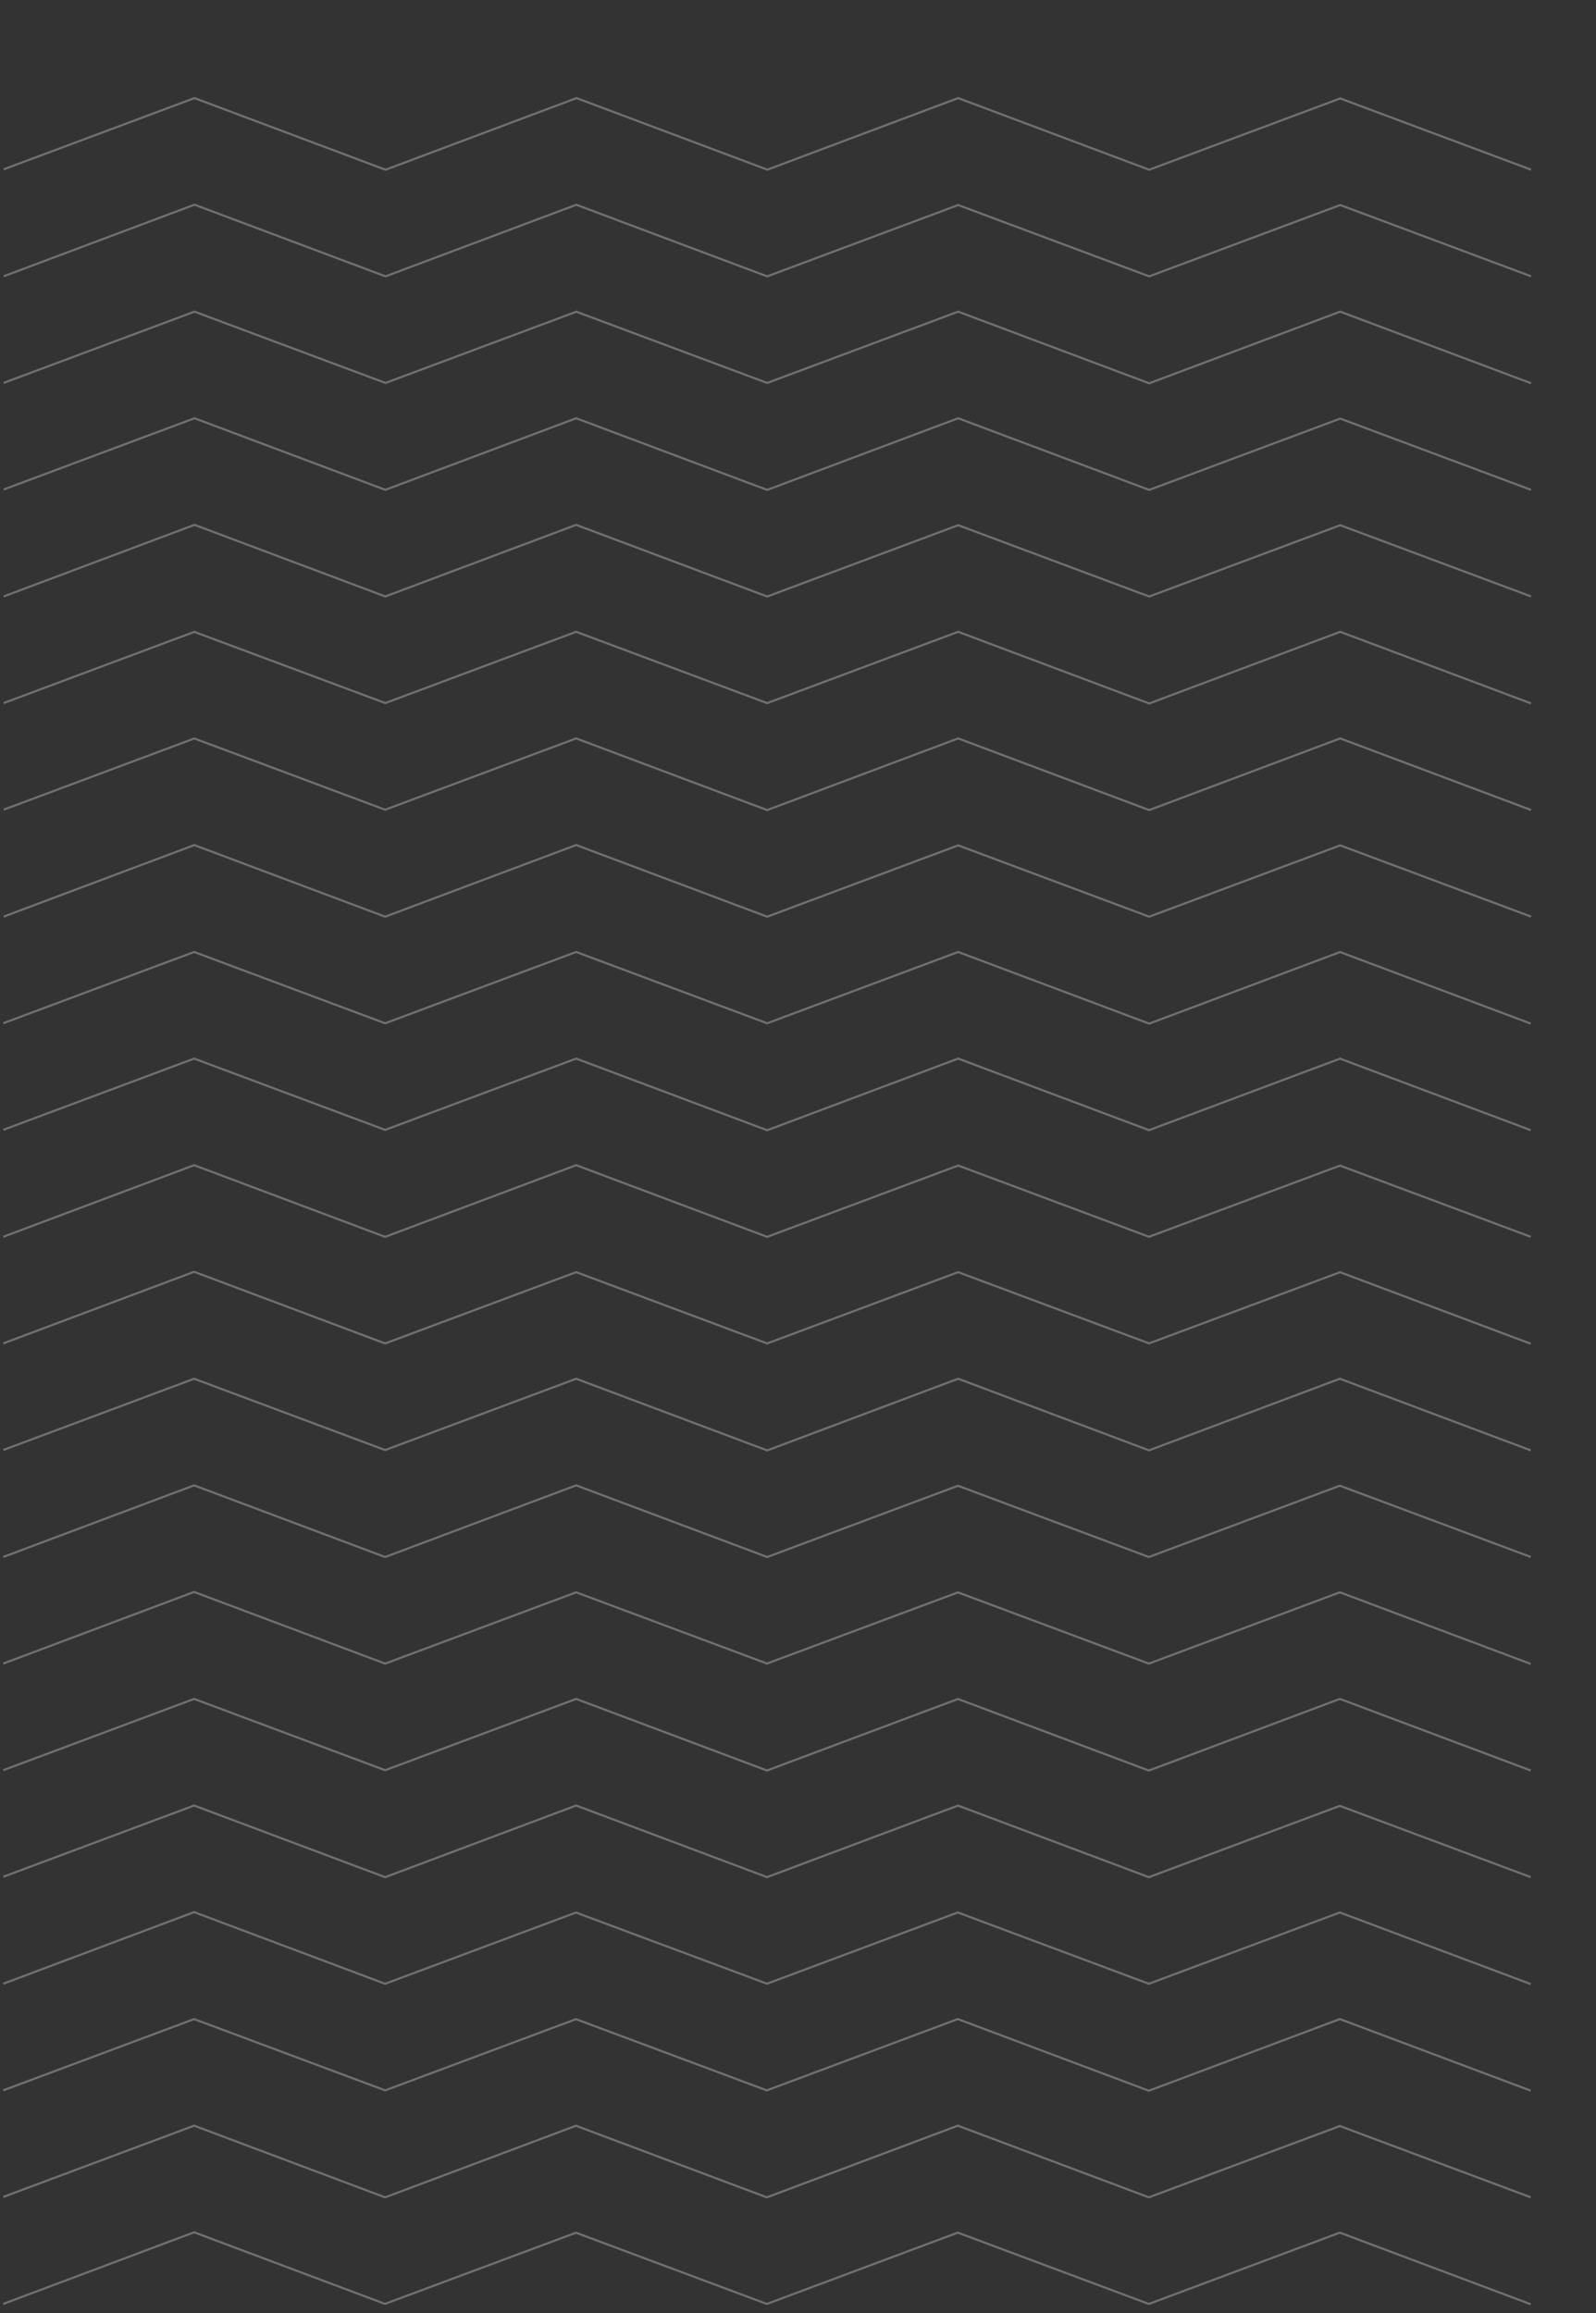 <svg width="374" height="542" viewBox="0 0 374 542" fill="none" xmlns="http://www.w3.org/2000/svg">
<rect x="0" y="0" width="374" height="542" fill="#333333" stroke="none"/>
<g opacity="0.3">
<path d="M358.78 39.763L314.101 23.082H314.019L269.34 39.763H269.257L224.578 23H224.496L179.817 39.763L135.138 23H135.056L90.377 39.763H90.294L45.616 23H45.533L0.854 39.681" stroke="white" stroke-width="0.5" stroke-miterlimit="10"/>
<path d="M358.78 64.744L314.101 48.063H314.019L269.34 64.744H269.257L224.578 48.063H224.496L179.817 64.744H179.735L135.056 47.98L90.377 64.744H90.294L45.616 47.98H45.533L0.854 64.744" stroke="white" stroke-width="0.5" stroke-miterlimit="10"/>
<path d="M358.78 89.806L314.101 73.043H314.019L269.34 89.806H269.257L224.578 73.043H224.496L179.817 89.724H179.735L135.056 73.043L90.377 89.724H90.294L45.616 73.043H45.533L0.854 89.724" stroke="white" stroke-width="0.5" stroke-miterlimit="10"/>
<path d="M358.78 114.787L314.101 98.106H314.019L269.34 114.787H269.257L224.578 98.024H224.496L179.817 114.787H179.735L135.056 98.024H134.973L90.294 114.787L45.616 98.024H45.533L0.854 114.705" stroke="white" stroke-width="0.5" stroke-miterlimit="10"/>
<path d="M358.78 139.767L314.101 123.086H314.019L269.34 139.767H269.257L224.578 123.086H224.496L179.817 139.767H179.735L135.056 123.004H134.973L90.294 139.767L45.616 123.004H45.533L0.854 139.767" stroke="white" stroke-width="0.5" stroke-miterlimit="10"/>
<path d="M358.78 164.83L314.101 148.067H314.019L269.34 164.83H269.257L224.578 148.067H224.496L179.817 164.748H179.735L135.056 148.067H134.973L90.294 164.748L45.533 148.067L0.854 164.748" stroke="white" stroke-width="0.5" stroke-miterlimit="10"/>
<path d="M358.78 189.811L314.101 173.047H314.019L269.34 189.811H269.257L224.578 173.047H224.496L179.817 189.811H179.735L135.056 173.047H134.973L90.294 189.728H90.212L45.533 173.047L0.854 189.728" stroke="white" stroke-width="0.5" stroke-miterlimit="10"/>
<path d="M358.78 214.791L314.101 198.11H314.019L269.34 214.791H269.257L224.578 198.11H224.496L179.817 214.791H179.735L135.056 198.028H134.973L90.294 214.791H90.212L45.533 198.028L0.854 214.791" stroke="white" stroke-width="0.5" stroke-miterlimit="10"/>
<path d="M358.697 239.854L314.019 223.09L269.34 239.854H269.257L224.578 223.09H224.496L179.817 239.771H179.735L135.056 223.09H134.973L90.294 239.771H90.212L45.533 223.09H45.451L0.772 239.771" stroke="white" stroke-width="0.5" stroke-miterlimit="10"/>
<path d="M358.697 264.834L314.019 248.071L269.257 264.834L224.578 248.071H224.496L179.817 264.834H179.735L135.056 248.071H134.973L90.294 264.752H90.212L45.533 248.071H45.451L0.772 264.752" stroke="white" stroke-width="0.5" stroke-miterlimit="10"/>
<path d="M358.697 289.814L314.019 273.133L269.257 289.814L224.578 273.133H224.496L179.817 289.814H179.735L135.056 273.051H134.973L90.294 289.814H90.212L45.533 273.051H45.451L0.772 289.814" stroke="white" stroke-width="0.5" stroke-miterlimit="10"/>
<path d="M358.697 314.877L314.019 298.114L269.257 314.795L224.578 298.114H224.496L179.817 314.795H179.735L135.056 298.114H134.973L90.294 314.795H90.212L45.533 298.032H45.451L0.772 314.795" stroke="white" stroke-width="0.5" stroke-miterlimit="10"/>
<path d="M358.697 339.858L314.019 323.094H313.936L269.257 339.858L224.578 323.094H224.496L179.817 339.858H179.735L135.056 323.094H134.973L90.294 339.776H90.212L45.533 323.094H45.451L0.772 339.776" stroke="white" stroke-width="0.5" stroke-miterlimit="10"/>
<path d="M358.697 364.838L314.019 348.157H313.936L269.257 364.838H269.175L224.496 348.157L179.817 364.838H179.735L135.056 348.075H134.973L90.294 364.838H90.212L45.533 348.075H45.451L0.772 364.838" stroke="white" stroke-width="0.5" stroke-miterlimit="10"/>
<path d="M358.697 389.901L314.019 373.138H313.936L269.257 389.819H269.175L224.496 373.138L179.735 389.819L135.056 373.138H134.973L90.294 389.819H90.212L45.533 373.055H45.451L0.772 389.819" stroke="white" stroke-width="0.5" stroke-miterlimit="10"/>
<path d="M358.697 414.881L314.019 398.118H313.936L269.257 414.881H269.175L224.496 398.118L179.735 414.881L135.056 398.118H134.973L90.294 414.799H90.212L45.533 398.118H45.451L0.772 414.799" stroke="white" stroke-width="0.5" stroke-miterlimit="10"/>
<path d="M358.697 439.862L314.019 423.181H313.936L269.257 439.862H269.175L224.496 423.099L179.735 439.862L135.056 423.099H134.973L90.294 439.862H90.212L45.533 423.099H45.451L0.772 439.78" stroke="white" stroke-width="0.5" stroke-miterlimit="10"/>
<path d="M358.697 464.924L314.019 448.161H313.936L269.257 464.842H269.175L224.496 448.161H224.413L179.735 464.842L134.973 448.161L90.294 464.842H90.212L45.533 448.079H45.451L0.772 464.842" stroke="white" stroke-width="0.5" stroke-miterlimit="10"/>
<path d="M358.697 489.905L314.019 473.142H313.936L269.257 489.905H269.175L224.496 473.142H224.413L179.735 489.823H179.652L134.973 473.142L90.294 489.823H90.212L45.533 473.142H45.451L0.772 489.823" stroke="white" stroke-width="0.5" stroke-miterlimit="10"/>
<path d="M358.697 514.886L314.019 498.205H313.936L269.257 514.886H269.175L224.496 498.122H224.413L179.735 514.886H179.652L134.973 498.122L90.294 514.886H90.212L45.533 498.122H45.451L0.772 514.803" stroke="white" stroke-width="0.5" stroke-miterlimit="10"/>
<path d="M358.697 539.948L314.019 523.185H313.936L269.257 539.866H269.175L224.496 523.185H224.413L179.735 539.866H179.652L134.973 523.185L90.212 539.866L45.533 523.103H45.451L0.772 539.866" stroke="white" stroke-width="0.5" stroke-miterlimit="10"/>
</g>
</svg>
